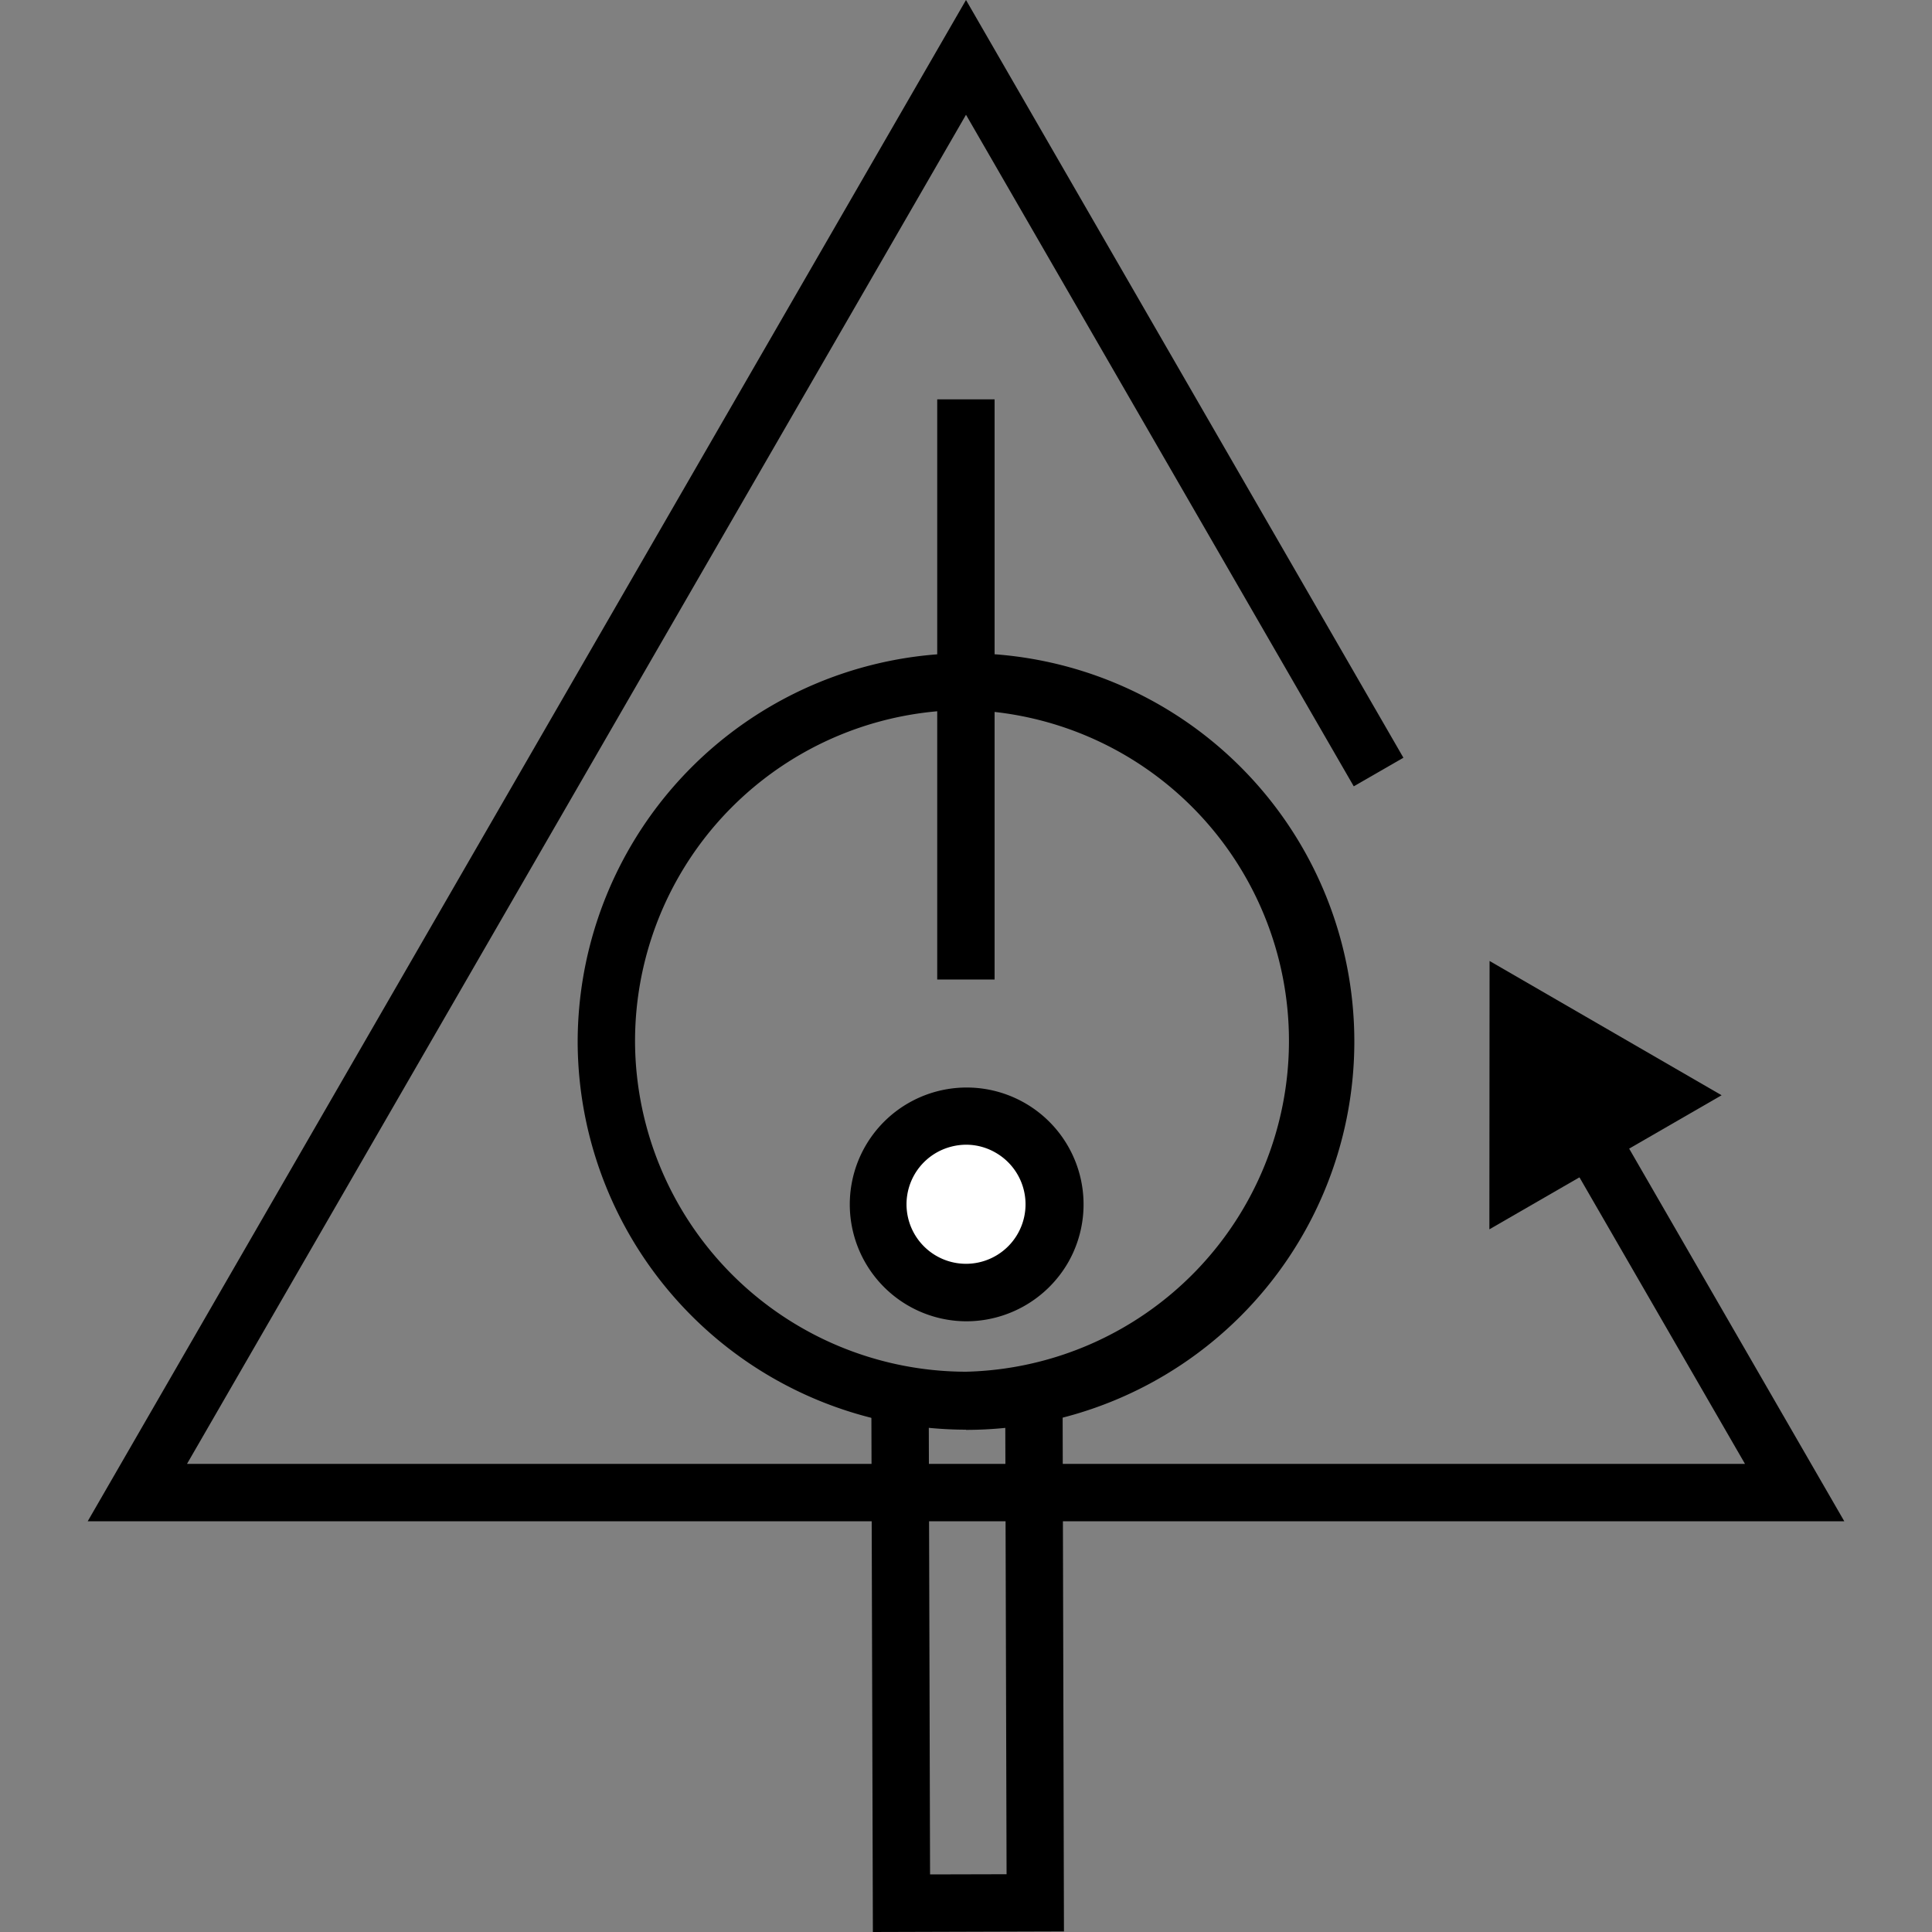 <svg id="Layer_1" data-name="Layer 1" xmlns="http://www.w3.org/2000/svg" width="100" height="100" viewBox="0 0 100 100"><rect x="0" y="0" width="100" height="100" fill="#808080" stroke="none"/><defs><style>.cls-1{fill:#fff;}</style></defs><title>Risk Analysis</title><polygon points="77.1 49.74 89.11 56.69 77.09 63.63 77.1 49.74"/><polygon points="45.18 100 45.1 72.21 48.07 72.2 48.14 97.02 52.1 97.01 52.03 72.47 55 72.46 55.07 99.97 45.18 100"/><path d="M50,74A20.13,20.13,0,0,1,29.9,54h0A20.14,20.14,0,0,1,50,33.81h0a20.1,20.1,0,0,1,0,40.2ZM32.87,54A17.16,17.16,0,0,0,50,71h0a17.13,17.13,0,0,0,0-34.25h0A17.14,17.14,0,0,0,32.87,54Z"/><path class="cls-1" d="M52.27,58.38A4.57,4.57,0,1,1,46,60.06,4.56,4.56,0,0,1,52.27,58.38Z"/><path d="M50,68.39a6.05,6.05,0,1,1,5.26-3A6.09,6.09,0,0,1,50,68.39Zm0-9.14a3.15,3.15,0,0,0-.8.11,3.08,3.08,0,1,0,2.33.3h0A3.05,3.05,0,0,0,50,59.25Z"/><polygon points="95.46 78.74 4.54 78.74 50 0 72.64 39.22 70.07 40.7 50 5.94 9.68 75.77 90.32 75.77 80.65 59.03 83.22 57.54 95.46 78.74"/><rect x="48.51" y="20.67" width="2.97" height="30.03"/></svg>